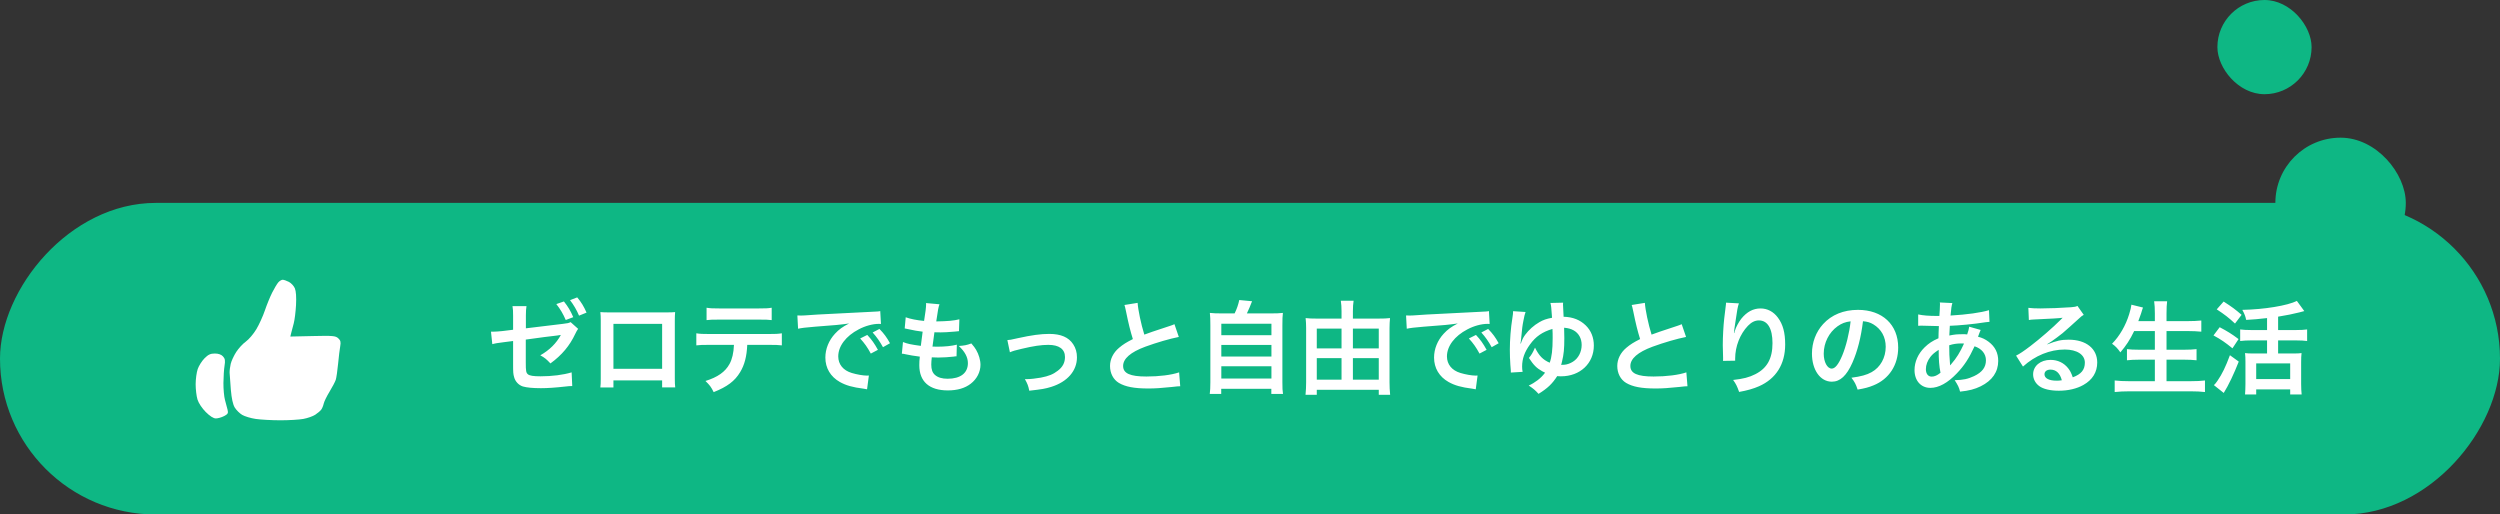 <svg width="345" height="71" viewBox="0 0 345 71" fill="none" xmlns="http://www.w3.org/2000/svg">
<rect x="0" y="0" width="345" height="71" fill="#333333" stroke="none"/>
<rect width="345" height="43" rx="21.5" transform="matrix(1 0 0 -1 0 71)" fill="#0EB784"/>
<path d="M37.563 40.373C37.855 39.793 38.236 39.158 38.409 38.962C38.583 38.766 38.853 38.606 39.01 38.606C39.167 38.606 39.554 38.739 39.87 38.902C40.186 39.065 40.557 39.467 40.694 39.796C40.852 40.175 40.91 41.018 40.852 42.096C40.801 43.032 40.66 44.164 40.538 44.612C40.416 45.06 40.26 45.656 40.191 45.935L40.065 46.444L43.163 46.375C45.932 46.312 46.304 46.344 46.672 46.676C46.999 46.97 47.057 47.196 46.953 47.764C46.88 48.158 46.747 49.259 46.657 50.211C46.567 51.163 46.421 52.16 46.332 52.426C46.243 52.692 45.857 53.425 45.474 54.055C45.09 54.684 44.728 55.428 44.67 55.708C44.611 55.988 44.456 56.362 44.324 56.538C44.192 56.714 43.819 57.03 43.496 57.239C43.173 57.449 42.436 57.707 41.859 57.812C41.282 57.918 39.843 58.002 38.661 58C37.479 57.997 35.96 57.913 35.285 57.813C34.609 57.713 33.77 57.461 33.419 57.253C33.069 57.045 32.609 56.589 32.396 56.24C32.141 55.822 31.958 54.984 31.856 53.774C31.771 52.766 31.694 51.713 31.686 51.433C31.677 51.153 31.746 50.6 31.84 50.204C31.934 49.809 32.274 49.076 32.596 48.576C32.919 48.075 33.517 47.428 33.927 47.137C34.336 46.846 34.984 46.085 35.368 45.445C35.752 44.806 36.283 43.64 36.549 42.855C36.815 42.069 37.271 40.952 37.563 40.373Z" fill="white"/>
<path d="M27.286 50.924C27.441 50.476 27.862 49.812 28.221 49.448C28.728 48.934 29.045 48.786 29.643 48.786C30.146 48.786 30.537 48.923 30.773 49.183C31.059 49.497 31.104 49.764 30.989 50.456C30.91 50.937 30.839 52.018 30.833 52.858C30.826 53.698 30.923 54.751 31.048 55.199C31.174 55.647 31.335 56.258 31.408 56.558C31.52 57.02 31.447 57.15 30.916 57.423C30.573 57.6 30.064 57.744 29.786 57.744C29.461 57.744 28.963 57.427 28.394 56.858C27.88 56.344 27.401 55.619 27.253 55.131C27.112 54.668 26.998 53.715 27 53.014C27.002 52.312 27.13 51.372 27.286 50.924Z" fill="white"/>
<path d="M78.746 44.455C78.424 44.595 78.382 44.609 77.668 44.693L72.572 45.309V43.545C72.572 42.887 72.6 42.607 72.656 42.243H70.724C70.794 42.705 70.808 42.887 70.808 43.573V45.505L69.324 45.687C68.946 45.729 68.344 45.771 68.092 45.771C68.022 45.771 67.91 45.771 67.756 45.771L67.938 47.493C68.232 47.423 68.386 47.381 68.582 47.353L69.492 47.227L70.808 47.059V50.265C70.808 51.399 70.822 51.609 70.948 52.043C71.102 52.645 71.578 53.149 72.152 53.331C72.684 53.485 73.51 53.569 74.644 53.569C75.568 53.569 76.604 53.499 78.116 53.331C78.48 53.289 78.606 53.275 78.97 53.275L78.886 51.385C77.724 51.735 76.198 51.931 74.588 51.931C73.622 51.931 73.076 51.847 72.852 51.651C72.6 51.441 72.558 51.203 72.558 50.013V46.863C74.896 46.541 75.61 46.443 76.87 46.303C77.08 46.275 77.192 46.261 77.402 46.219C76.772 47.381 75.82 48.319 74.56 49.033C75.176 49.369 75.428 49.579 75.96 50.153C77.542 49.005 78.634 47.689 79.39 46.065C79.586 45.673 79.614 45.617 79.782 45.379L78.746 44.455ZM76.772 41.963C77.332 42.677 77.696 43.293 78.074 44.161L79.11 43.769C78.732 42.887 78.396 42.327 77.822 41.599L76.772 41.963ZM80.944 43.139C80.566 42.285 80.23 41.725 79.656 41.039L78.662 41.417C79.166 42.075 79.586 42.789 79.908 43.559L80.944 43.139ZM91.374 52.491V53.457H93.18C93.138 53.135 93.124 52.757 93.124 52.239V44.231C93.124 43.713 93.138 43.433 93.166 43.069C92.844 43.097 92.592 43.111 91.99 43.111H84.038C83.478 43.111 83.184 43.097 82.848 43.069C82.89 43.447 82.904 43.713 82.904 44.245V52.267C82.904 52.799 82.89 53.135 82.848 53.471H84.654V52.491H91.374ZM91.374 50.895H84.654V44.693H91.374V50.895ZM106.116 47.591C107.068 47.591 107.39 47.605 107.894 47.661V45.995C107.362 46.079 107.04 46.093 106.088 46.093H97.898C96.932 46.093 96.624 46.079 96.092 45.995V47.661C96.596 47.605 96.918 47.591 97.87 47.591H101.286C101.244 48.683 101.034 49.593 100.67 50.237C100.082 51.315 99.032 52.057 97.352 52.575C97.954 53.163 98.136 53.401 98.486 54.115C100.376 53.359 101.398 52.589 102.14 51.357C102.742 50.363 103.05 49.201 103.12 47.591H106.116ZM97.506 44.175C97.968 44.119 98.304 44.105 99.284 44.105H104.716C105.696 44.105 106.032 44.119 106.494 44.175V42.467C105.976 42.551 105.696 42.565 104.688 42.565H99.312C98.304 42.565 98.024 42.551 97.506 42.467V44.175ZM110.134 45.365C110.568 45.267 111.212 45.183 112.458 45.085C115.174 44.889 116.042 44.805 117.176 44.637C116.266 45.099 115.762 45.477 115.23 46.051C114.376 46.975 113.9 48.151 113.9 49.341C113.9 50.797 114.614 51.987 115.902 52.715C116.756 53.191 117.638 53.443 119.178 53.639C119.444 53.681 119.472 53.681 119.654 53.723L119.906 51.819C119.766 51.833 119.64 51.833 119.626 51.833C119.122 51.833 118.226 51.679 117.54 51.469C116.364 51.119 115.678 50.279 115.678 49.187C115.678 47.773 116.728 46.373 118.506 45.449C119.402 44.973 120.438 44.693 121.278 44.693C121.418 44.693 121.418 44.693 121.572 44.707L121.474 42.929C121.25 42.985 121.18 42.985 120.032 43.041C116.294 43.223 113.9 43.349 112.878 43.405C110.82 43.545 110.82 43.545 110.568 43.545C110.498 43.545 110.344 43.545 110.036 43.531L110.134 45.365ZM118.702 46.709C119.318 47.381 119.71 47.941 120.172 48.795L121.152 48.277C120.676 47.409 120.298 46.877 119.682 46.219L118.702 46.709ZM122.818 47.367C122.384 46.569 121.992 46.037 121.362 45.393L120.424 45.883C120.97 46.485 121.432 47.143 121.852 47.913L122.818 47.367ZM124.456 48.809C124.652 48.823 124.694 48.823 124.988 48.893C125.548 49.019 126.094 49.103 126.934 49.215C126.878 49.691 126.864 50.041 126.864 50.405C126.864 52.659 128.25 53.877 130.798 53.877C132.114 53.877 133.164 53.569 133.962 52.953C134.816 52.295 135.306 51.329 135.306 50.335C135.306 49.691 135.068 48.893 134.704 48.277C134.55 48.011 134.396 47.801 134.046 47.395C133.388 47.633 133.094 47.689 132.31 47.745C133.15 48.515 133.57 49.299 133.57 50.111C133.57 51.483 132.548 52.267 130.77 52.267C130 52.267 129.44 52.099 129.034 51.749C128.67 51.427 128.516 50.993 128.516 50.307C128.516 50.055 128.544 49.691 128.586 49.313C129.132 49.341 129.258 49.341 129.482 49.341C130.14 49.341 130.966 49.285 131.582 49.215C131.82 49.173 131.862 49.173 132.002 49.173L132.044 47.563C131.372 47.745 130.364 47.843 129.37 47.843C129.216 47.843 129.104 47.843 128.684 47.829C128.768 47.157 128.81 46.877 128.95 45.855C129.552 45.869 129.678 45.869 129.818 45.869C130.322 45.869 130.77 45.841 131.778 45.757C132.086 45.729 132.156 45.715 132.338 45.701L132.394 44.063C131.596 44.259 130.784 44.329 129.202 44.357C129.454 42.635 129.496 42.425 129.65 41.991L127.788 41.823C127.802 41.893 127.802 41.921 127.802 41.963C127.802 42.383 127.718 43.111 127.522 44.287C126.57 44.203 125.576 44.007 124.988 43.783L124.848 45.323C125.058 45.365 125.128 45.379 125.324 45.421C126.276 45.631 126.5 45.659 127.326 45.771C127.256 46.289 127.13 47.227 127.074 47.731C125.646 47.535 125.254 47.451 124.61 47.199L124.456 48.809ZM139.366 48.613C139.842 48.417 140.094 48.347 140.99 48.137C142.628 47.745 143.706 47.591 144.672 47.591C146.156 47.591 146.968 48.179 146.968 49.271C146.968 50.041 146.646 50.657 145.974 51.161C145.344 51.651 144.728 51.903 143.636 52.113C142.95 52.239 142.166 52.323 141.648 52.323C141.592 52.323 141.536 52.323 141.438 52.323C141.788 52.953 141.9 53.219 142.04 53.919C143.86 53.709 144.21 53.653 145.078 53.387C147.304 52.687 148.62 51.175 148.62 49.313C148.62 48.627 148.452 48.039 148.102 47.507C147.472 46.541 146.394 46.079 144.798 46.079C143.636 46.079 142.376 46.247 140.472 46.667C139.408 46.905 139.408 46.905 139.016 46.933L139.366 48.613ZM155.172 42.089C155.242 42.299 155.256 42.327 155.396 42.999C155.746 44.721 155.984 45.659 156.334 46.793C155.424 47.255 154.976 47.535 154.43 47.997C153.632 48.669 153.184 49.565 153.184 50.503C153.184 51.511 153.632 52.379 154.402 52.841C155.298 53.373 156.516 53.611 158.462 53.611C159.442 53.611 160.226 53.555 161.738 53.401C162.494 53.317 162.564 53.303 162.872 53.303L162.718 51.385C161.668 51.749 159.946 51.959 158.196 51.959C155.942 51.959 154.99 51.525 154.99 50.503C154.99 49.495 156.012 48.599 158.056 47.843C159.624 47.269 161.458 46.737 162.676 46.499L162.074 44.735C161.864 44.833 161.794 44.861 161.542 44.945C158.826 45.841 158.826 45.841 157.916 46.177C157.468 44.749 157.048 42.733 156.992 41.795L155.172 42.089ZM168.668 43.251C167.856 43.251 167.464 43.237 166.96 43.181C167.016 43.671 167.03 44.063 167.03 44.903V52.743C167.03 53.401 167.002 54.017 166.946 54.367H168.528V53.653H175.444V54.367H177.054C176.984 53.919 176.97 53.569 176.97 52.743V44.903C176.97 44.035 176.984 43.657 177.04 43.181C176.522 43.237 176.13 43.251 175.318 43.251H172.07C172.322 42.719 172.532 42.243 172.784 41.571L171.02 41.403C170.88 42.047 170.684 42.635 170.376 43.251H168.668ZM168.542 44.679H175.458V46.261H168.542V44.679ZM168.542 47.605H175.458V49.201H168.542V47.605ZM168.542 50.545H175.458V52.239H168.542V50.545ZM186.7 43.965V42.957C186.7 42.369 186.728 41.949 186.798 41.501H185.034C185.104 41.963 185.132 42.411 185.132 42.943V43.965H181.688C181.016 43.965 180.596 43.951 180.176 43.895C180.218 44.343 180.246 44.749 180.246 45.239V52.743C180.246 53.387 180.218 53.891 180.162 54.479H181.716V53.793H190.27V54.479H191.838C191.782 53.905 191.754 53.317 191.754 52.757V45.309C191.754 44.763 191.782 44.343 191.824 43.895C191.362 43.951 190.914 43.965 190.242 43.965H186.7ZM186.7 52.393V49.425H190.27V52.393H186.7ZM186.7 48.081V45.351H190.27V48.081H186.7ZM185.132 45.351V48.081H181.716V45.351H185.132ZM185.132 49.425V52.393H181.716V49.425H185.132ZM194.134 45.365C194.568 45.267 195.212 45.183 196.458 45.085C199.174 44.889 200.042 44.805 201.176 44.637C200.266 45.099 199.762 45.477 199.23 46.051C198.376 46.975 197.9 48.151 197.9 49.341C197.9 50.797 198.614 51.987 199.902 52.715C200.756 53.191 201.638 53.443 203.178 53.639C203.444 53.681 203.472 53.681 203.654 53.723L203.906 51.819C203.766 51.833 203.64 51.833 203.626 51.833C203.122 51.833 202.226 51.679 201.54 51.469C200.364 51.119 199.678 50.279 199.678 49.187C199.678 47.773 200.728 46.373 202.506 45.449C203.402 44.973 204.438 44.693 205.278 44.693C205.418 44.693 205.418 44.693 205.572 44.707L205.474 42.929C205.25 42.985 205.18 42.985 204.032 43.041C200.294 43.223 197.9 43.349 196.878 43.405C194.82 43.545 194.82 43.545 194.568 43.545C194.498 43.545 194.344 43.545 194.036 43.531L194.134 45.365ZM202.702 46.709C203.318 47.381 203.71 47.941 204.172 48.795L205.152 48.277C204.676 47.409 204.298 46.877 203.682 46.219L202.702 46.709ZM206.818 47.367C206.384 46.569 205.992 46.037 205.362 45.393L204.424 45.883C204.97 46.485 205.432 47.143 205.852 47.913L206.818 47.367ZM208.806 42.943C208.806 43.251 208.792 43.321 208.708 43.895C208.484 45.267 208.358 46.905 208.358 48.263C208.358 48.921 208.386 49.719 208.428 50.321C208.498 51.147 208.498 51.147 208.498 51.413L210.122 51.315C210.066 51.007 210.052 50.867 210.052 50.587C210.052 49.509 210.388 48.571 211.13 47.549C211.928 46.429 212.866 45.799 214.238 45.393C214.266 45.855 214.266 46.163 214.266 46.667C214.266 48.249 214.14 49.299 213.86 50.055C212.922 49.649 212.376 49.089 211.83 47.969C211.508 48.697 211.368 48.935 210.99 49.397C211.634 50.377 212.04 50.797 212.824 51.231C213.02 51.343 213.104 51.385 213.216 51.427C213.188 51.455 213.188 51.455 213.146 51.525C212.656 52.183 211.816 52.827 210.962 53.205C211.62 53.639 211.844 53.835 212.32 54.353C213.566 53.583 214.21 52.967 214.896 51.903C215.12 51.931 215.232 51.931 215.428 51.931C218.046 51.931 219.95 50.153 219.95 47.689C219.95 46.583 219.572 45.631 218.844 44.917C218.06 44.147 217.052 43.741 215.778 43.713C215.75 43.293 215.694 42.089 215.694 42.019C215.694 41.977 215.694 41.893 215.708 41.767L213.958 41.809C214.07 42.229 214.07 42.327 214.182 43.853C213.426 43.993 212.964 44.147 212.418 44.469C211.704 44.875 210.962 45.533 210.472 46.205C210.206 46.569 210.08 46.821 209.87 47.423L209.828 47.409C209.828 47.311 209.828 47.311 209.87 47.143C209.87 47.073 209.912 46.821 209.912 46.765C210.066 45.183 210.08 45.029 210.234 44.245C210.346 43.643 210.416 43.377 210.528 43.055L208.806 42.943ZM215.848 45.225C216.436 45.281 216.772 45.379 217.164 45.589C217.864 45.981 218.27 46.709 218.27 47.605C218.27 48.571 217.808 49.453 217.066 49.915C216.716 50.139 216.268 50.307 215.89 50.335C215.75 50.349 215.61 50.349 215.428 50.349C215.47 50.279 215.47 50.251 215.554 49.915C215.806 48.865 215.876 48.151 215.876 46.653C215.876 46.107 215.862 45.757 215.848 45.225ZM225.172 42.089C225.242 42.299 225.256 42.327 225.396 42.999C225.746 44.721 225.984 45.659 226.334 46.793C225.424 47.255 224.976 47.535 224.43 47.997C223.632 48.669 223.184 49.565 223.184 50.503C223.184 51.511 223.632 52.379 224.402 52.841C225.298 53.373 226.516 53.611 228.462 53.611C229.442 53.611 230.226 53.555 231.738 53.401C232.494 53.317 232.564 53.303 232.872 53.303L232.718 51.385C231.668 51.749 229.946 51.959 228.196 51.959C225.942 51.959 224.99 51.525 224.99 50.503C224.99 49.495 226.012 48.599 228.056 47.843C229.624 47.269 231.458 46.737 232.676 46.499L232.074 44.735C231.864 44.833 231.794 44.861 231.542 44.945C228.826 45.841 228.826 45.841 227.916 46.177C227.468 44.749 227.048 42.733 226.992 41.795L225.172 42.089ZM238.192 41.767C238.192 41.949 238.178 42.005 238.15 42.243L237.94 43.979C237.828 44.945 237.744 46.499 237.744 47.633C237.744 47.913 237.772 48.949 237.786 49.355C237.786 49.481 237.786 49.565 237.786 49.621C237.786 49.649 237.786 49.719 237.772 49.803L239.452 49.775C239.452 49.649 239.452 49.551 239.452 49.481C239.452 47.815 240.124 46.093 241.216 44.959C241.706 44.455 242.196 44.217 242.728 44.217C243.932 44.217 244.604 45.337 244.604 47.353C244.604 49.481 243.862 50.811 242.238 51.637C241.384 52.071 240.572 52.281 239.172 52.435C239.564 52.981 239.718 53.289 239.998 54.087C241.048 53.905 242.028 53.625 242.742 53.303C245.094 52.267 246.354 50.251 246.354 47.549C246.354 45.897 246.046 44.763 245.346 43.825C244.744 43.013 243.904 42.565 242.952 42.565C241.93 42.565 241.062 43.041 240.292 43.993C239.914 44.483 239.55 45.169 239.41 45.659C239.354 45.883 239.354 45.883 239.326 45.967H239.284C239.312 45.631 239.368 45.155 239.466 44.567C239.732 42.705 239.802 42.341 239.97 41.865L238.192 41.767ZM257.092 44.329C257.708 44.385 258.072 44.497 258.506 44.749C259.626 45.421 260.228 46.513 260.228 47.857C260.228 49.355 259.5 50.685 258.282 51.357C257.624 51.735 256.784 51.959 255.496 52.127C255.944 52.715 256.112 53.023 256.35 53.765C257.33 53.597 257.876 53.457 258.548 53.177C260.69 52.309 261.95 50.377 261.95 47.955C261.95 44.805 259.766 42.761 256.406 42.761C254.418 42.761 252.766 43.433 251.59 44.721C250.596 45.813 250.05 47.255 250.05 48.795C250.05 51.049 251.198 52.673 252.794 52.673C253.942 52.673 254.838 51.847 255.636 50.041C256.336 48.459 256.826 46.527 257.092 44.329ZM255.384 44.343C255.216 45.925 254.754 47.815 254.222 49.075C253.718 50.279 253.242 50.867 252.78 50.867C252.164 50.867 251.674 49.957 251.674 48.809C251.674 47.311 252.402 45.869 253.578 45.029C254.152 44.623 254.656 44.427 255.384 44.343ZM271.75 45.085C271.708 45.407 271.624 45.701 271.47 46.149C271.218 46.121 271.106 46.121 270.938 46.121C270.084 46.121 269.762 46.149 269.006 46.303C269.02 46.009 269.034 45.561 269.076 44.959C270.196 44.931 272.464 44.721 274.004 44.469C274.298 44.427 274.354 44.427 274.55 44.413L274.48 42.803C273.402 43.139 271.414 43.419 269.174 43.545C269.258 42.565 269.314 42.201 269.426 41.823L267.69 41.739C267.718 41.851 267.718 41.907 267.718 41.963C267.718 42.229 267.704 42.579 267.69 42.761C267.648 43.321 267.648 43.321 267.634 43.601C267.354 43.601 267.34 43.601 267.326 43.601C266.164 43.601 265.338 43.531 264.708 43.391V44.959C264.862 44.945 264.988 44.945 265.03 44.945C265.058 44.945 265.156 44.945 265.296 44.945C266.654 44.987 267.41 45.001 267.564 45.001C267.536 45.673 267.508 46.233 267.508 46.681C266.668 47.045 266.15 47.395 265.59 47.941C264.694 48.823 264.204 49.929 264.204 51.077C264.204 52.533 265.086 53.527 266.388 53.527C267.55 53.527 268.796 52.841 270.056 51.511C271.064 50.461 271.722 49.453 272.492 47.787C273.486 48.123 274.06 48.837 274.06 49.719C274.06 50.685 273.542 51.371 272.422 51.903C271.596 52.295 270.882 52.449 269.748 52.463C270.21 53.191 270.336 53.443 270.49 54.045C271.722 53.919 272.52 53.709 273.346 53.303C274.928 52.519 275.754 51.329 275.754 49.803C275.754 48.697 275.32 47.829 274.424 47.157C273.948 46.807 273.542 46.611 272.968 46.471C273.01 46.345 273.024 46.331 273.164 45.939C273.276 45.645 273.276 45.645 273.332 45.533L271.75 45.085ZM267.536 48.277C267.536 49.635 267.606 50.531 267.788 51.441C267.34 51.805 266.962 51.973 266.57 51.973C266.08 51.973 265.772 51.581 265.772 50.951C265.772 50.363 265.982 49.789 266.402 49.243C266.682 48.893 266.92 48.683 267.536 48.277ZM269.118 50.391C269.104 50.321 269.104 50.307 269.104 50.237C269.104 50.139 269.104 50.139 269.09 50.055C269.006 49.075 269.006 48.935 268.992 47.647C269.552 47.465 270.056 47.395 270.672 47.395C270.812 47.395 270.882 47.395 271.036 47.409C270.518 48.571 269.958 49.467 269.3 50.209C269.202 50.321 269.202 50.321 269.146 50.405L269.118 50.391ZM282.516 47.493C282.74 47.367 282.74 47.367 283.09 47.129C283.37 46.947 284.378 46.191 284.63 45.981C285.106 45.575 286.128 44.665 286.828 44.021C287.22 43.657 287.318 43.573 287.556 43.447L286.688 42.215C286.464 42.327 286.31 42.355 285.82 42.397C284.462 42.495 282.754 42.565 281.564 42.565C280.794 42.565 280.388 42.537 279.912 42.481L279.982 44.161C280.248 44.119 280.346 44.105 280.654 44.091C283.188 43.979 284.084 43.923 284.616 43.853L284.63 43.867C284.546 43.951 284.406 44.091 284.378 44.119C283.314 45.197 281.494 46.765 280.192 47.759C279.268 48.459 278.708 48.837 278.218 49.075L279.17 50.587C280.85 49.061 282.894 48.235 284.938 48.235C286.632 48.235 287.71 48.949 287.71 50.041C287.71 51.035 287.206 51.637 286.044 52.071C285.834 51.469 285.68 51.161 285.4 50.811C284.812 50.069 283.958 49.663 282.978 49.663C281.578 49.663 280.57 50.503 280.57 51.665C280.57 52.295 280.878 52.883 281.41 53.275C281.97 53.695 282.95 53.919 284.126 53.919C285.414 53.919 286.604 53.639 287.514 53.121C288.76 52.421 289.418 51.357 289.418 50.027C289.418 48.109 287.878 46.877 285.484 46.877C284.434 46.877 283.818 47.017 282.544 47.521L282.516 47.493ZM284.532 52.477C284.14 52.533 284.07 52.533 283.804 52.533C282.768 52.533 282.138 52.211 282.138 51.651C282.138 51.259 282.46 51.007 282.964 51.007C283.748 51.007 284.28 51.511 284.532 52.477ZM297.37 45.687V48.263H295.2C294.43 48.263 293.968 48.235 293.52 48.179V49.719C293.996 49.663 294.556 49.635 295.214 49.635H297.37V52.603H293.772C293.03 52.603 292.428 52.575 291.826 52.505V54.101C292.484 54.031 293.086 54.003 293.814 54.003H302.382C303.124 54.003 303.628 54.031 304.286 54.101V52.505C303.726 52.575 303.138 52.603 302.34 52.603H298.98V49.635H301.402C302.06 49.635 302.62 49.663 303.124 49.719V48.179C302.662 48.235 302.102 48.263 301.402 48.263H298.98V45.687H301.934C302.606 45.687 303.18 45.715 303.782 45.771V44.231C303.208 44.287 302.606 44.315 301.892 44.315H298.98V43.237C298.98 42.495 299.008 42.033 299.064 41.571H297.272C297.342 42.089 297.37 42.523 297.37 43.251V44.315H295.088C295.27 43.825 295.396 43.475 295.466 43.265C295.564 42.915 295.564 42.901 295.606 42.803C295.704 42.551 295.704 42.551 295.732 42.439L294.136 42.047C294.08 42.453 294.01 42.747 293.828 43.349C293.352 44.903 292.512 46.373 291.462 47.437C291.924 47.759 292.246 48.095 292.61 48.627C293.38 47.731 293.94 46.891 294.514 45.687H297.37ZM312.854 45.547H310.684C310.054 45.547 309.55 45.519 309.144 45.463V47.059C309.592 47.003 310.096 46.975 310.684 46.975H312.854V48.781H310.922C310.418 48.781 310.138 48.767 309.816 48.725C309.858 49.103 309.872 49.481 309.872 49.929V52.981C309.872 53.527 309.844 54.059 309.816 54.437H311.356V53.737H316.046V54.437H317.628C317.586 54.059 317.558 53.541 317.558 52.995V49.985C317.558 49.481 317.572 49.047 317.614 48.725C317.362 48.767 316.998 48.781 316.508 48.781H314.38V46.975H316.83C317.488 46.975 317.978 47.003 318.384 47.059V45.463C317.978 45.519 317.488 45.547 316.816 45.547H314.38V43.699C315.374 43.545 316.62 43.293 317.306 43.111C317.754 42.999 317.754 42.999 317.992 42.929L316.97 41.529C315.668 42.173 312.476 42.705 309.438 42.761C309.746 43.335 309.858 43.601 309.97 44.147C311.174 44.077 311.454 44.049 312.854 43.895V45.547ZM311.356 50.153H316.046V52.309H311.356V50.153ZM305.91 42.691C307.016 43.419 307.562 43.839 308.43 44.651L309.34 43.447C308.43 42.663 308.052 42.383 306.862 41.613L305.91 42.691ZM305.462 46.289C306.498 46.849 307.1 47.269 308.08 48.067L308.92 46.793C307.954 46.065 307.352 45.701 306.316 45.155L305.462 46.289ZM307.73 49.019C307.142 50.601 306.652 51.623 306.022 52.533C305.84 52.813 305.672 53.009 305.518 53.149L306.876 54.227C307.548 53.149 308.29 51.581 308.948 49.901L307.73 49.019Z" fill="white"/>
<rect x="319" y="13" width="13" height="13" rx="6.5" transform="rotate(-180 319 13)" fill="#0EB784"/>
<rect x="332" y="37" width="18" height="18" rx="9" transform="rotate(-180 332 37)" fill="#0EB784"/>
</svg>
